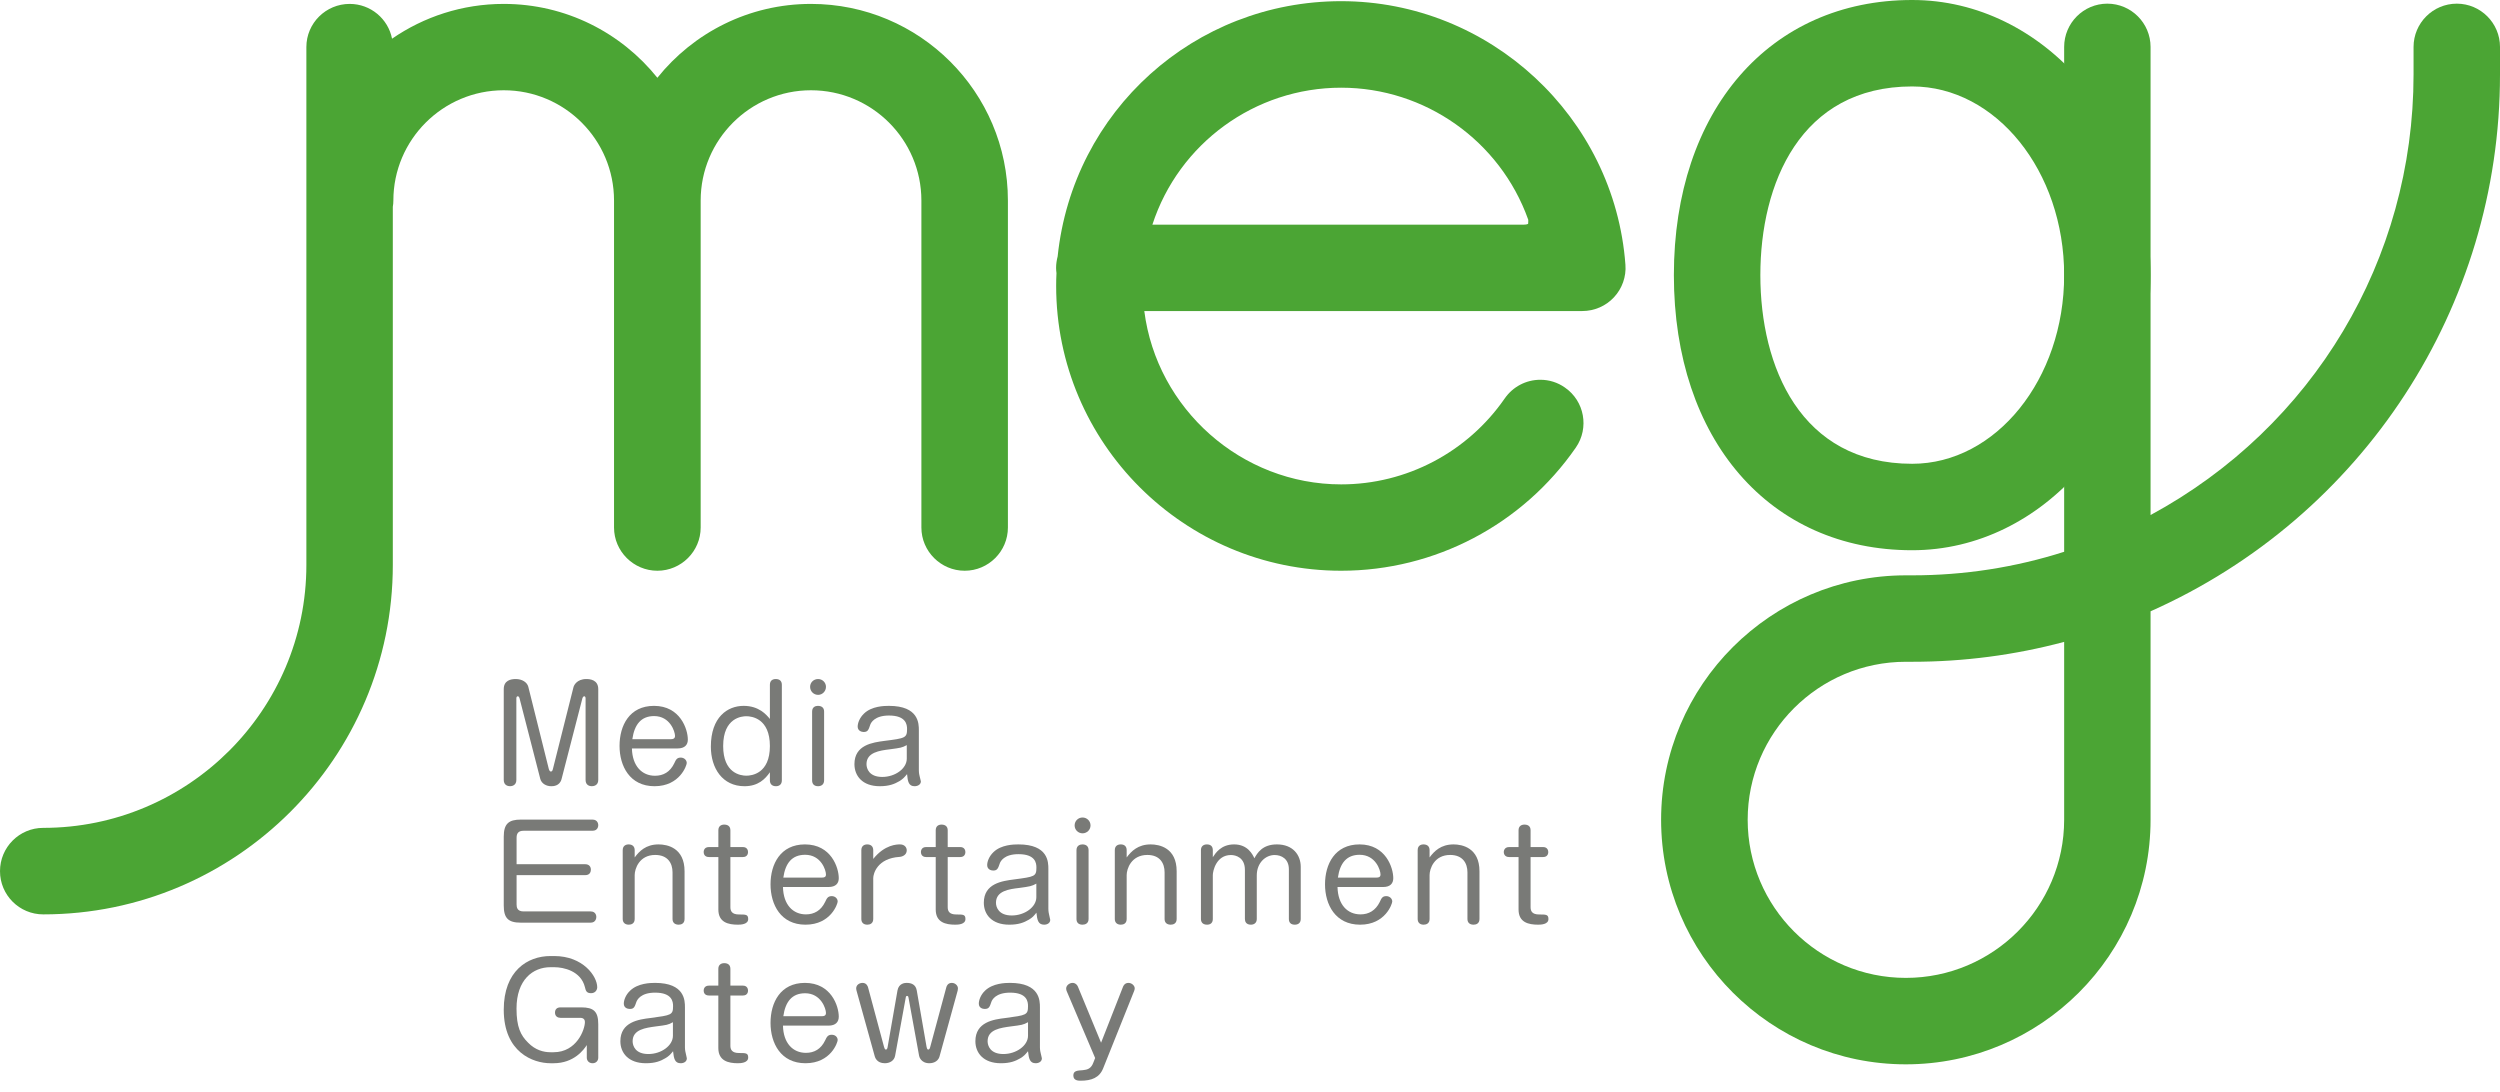 <?xml version="1.0" standalone="no"?>
<!-- Generator: Adobe Fireworks 10, Export SVG Extension by Aaron Beall (http://fireworks.abeall.com) . Version: 0.6.1  -->
<!DOCTYPE svg PUBLIC "-//W3C//DTD SVG 1.1//EN" "http://www.w3.org/Graphics/SVG/1.1/DTD/svg11.dtd">
<svg id="logo-%u30DA%u30FC%u30B8%201" viewBox="0 0 142 62" style="background-color:#ffffff00" version="1.1"
	xmlns="http://www.w3.org/2000/svg" xmlns:xlink="http://www.w3.org/1999/xlink" xml:space="preserve"
	x="0px" y="0px" width="142px" height="62px"
>
	<path d="M 31.897 44.249 C 31.793 44.657 31.409 44.657 31.309 44.657 C 31.036 44.657 30.766 44.515 30.69 44.249 L 29.504 39.641 C 29.493 39.61 29.464 39.548 29.409 39.548 C 29.355 39.548 29.329 39.605 29.329 39.663 L 29.329 44.302 C 29.329 44.621 29.063 44.657 28.97 44.657 C 28.861 44.657 28.613 44.612 28.613 44.302 L 28.613 39.145 C 28.613 38.644 29.014 38.569 29.298 38.569 C 29.657 38.569 29.941 38.755 30.007 39.007 L 31.169 43.664 C 31.187 43.731 31.225 43.824 31.285 43.824 C 31.349 43.824 31.382 43.784 31.409 43.664 L 32.58 39.007 C 32.598 38.954 32.744 38.569 33.307 38.569 C 33.505 38.569 33.981 38.608 33.981 39.145 L 33.981 44.302 C 33.981 44.621 33.713 44.657 33.613 44.657 C 33.505 44.657 33.261 44.612 33.261 44.302 L 33.261 39.663 C 33.261 39.592 33.227 39.548 33.188 39.548 C 33.136 39.548 33.108 39.601 33.086 39.641 L 31.897 44.249 Z" fill="#797a77"/>
	<path d="M 35.893 42.512 C 35.917 43.518 36.468 44.063 37.202 44.063 C 37.672 44.063 38.057 43.855 38.297 43.358 C 38.39 43.155 38.446 43.031 38.665 43.031 C 38.86 43.031 39.007 43.172 39.007 43.341 C 39.007 43.465 38.621 44.657 37.177 44.657 C 35.769 44.657 35.19 43.509 35.19 42.366 C 35.19 41.209 35.751 40.093 37.148 40.093 C 38.634 40.093 39.069 41.413 39.069 42.011 C 39.069 42.3 38.9 42.512 38.483 42.512 L 35.893 42.512 ZM 38.12 41.985 C 38.23 41.985 38.341 41.954 38.341 41.799 C 38.341 41.559 38.062 40.673 37.153 40.673 C 36.412 40.673 36.035 41.156 35.917 41.985 L 38.12 41.985 Z" fill="#797a77"/>
	<path d="M 43.73 38.896 C 43.73 38.644 43.899 38.569 44.065 38.569 C 44.282 38.569 44.409 38.684 44.409 38.896 L 44.409 44.325 C 44.409 44.577 44.236 44.657 44.074 44.657 C 43.857 44.657 43.73 44.537 43.73 44.325 L 43.73 43.864 C 43.464 44.249 43.065 44.657 42.287 44.657 C 41.038 44.657 40.377 43.638 40.377 42.41 C 40.377 40.731 41.322 40.093 42.24 40.093 C 43.096 40.093 43.522 40.58 43.73 40.837 L 43.73 38.896 ZM 41.076 42.375 C 41.076 43.917 42.06 44.059 42.391 44.059 C 42.693 44.059 43.73 43.944 43.73 42.375 C 43.73 40.802 42.693 40.682 42.391 40.682 C 42.163 40.682 41.076 40.749 41.076 42.375 Z" fill="#797a77"/>
	<path d="M 46.915 39.012 C 46.915 39.264 46.711 39.468 46.469 39.468 C 46.214 39.468 46.014 39.264 46.014 39.012 C 46.014 38.764 46.214 38.569 46.469 38.569 C 46.711 38.569 46.915 38.764 46.915 39.012 ZM 46.809 44.325 C 46.809 44.581 46.62 44.657 46.469 44.657 C 46.254 44.657 46.128 44.542 46.128 44.325 L 46.128 40.416 C 46.128 40.155 46.321 40.093 46.454 40.093 C 46.678 40.093 46.809 40.204 46.809 40.416 L 46.809 44.325 Z" fill="#797a77"/>
	<path d="M 52.191 43.744 C 52.191 43.775 52.191 43.917 52.231 44.072 C 52.233 44.121 52.306 44.338 52.306 44.382 C 52.306 44.559 52.131 44.657 51.949 44.657 C 51.616 44.657 51.559 44.4 51.521 43.97 C 51.355 44.169 51.297 44.236 51.08 44.373 C 50.811 44.528 50.51 44.657 49.971 44.657 C 48.977 44.657 48.532 44.063 48.532 43.403 C 48.532 42.308 49.567 42.171 50.244 42.082 C 51.421 41.932 51.521 41.914 51.521 41.404 C 51.521 41.156 51.461 40.642 50.494 40.642 C 49.669 40.642 49.47 41.059 49.434 41.156 C 49.332 41.466 49.288 41.577 49.053 41.577 C 48.938 41.577 48.716 41.511 48.716 41.272 C 48.716 41.077 48.818 40.775 49.079 40.527 C 49.519 40.106 50.219 40.093 50.49 40.093 C 52.191 40.093 52.191 41.103 52.191 41.484 L 52.191 43.744 ZM 51.505 42.322 C 51.23 42.472 51.162 42.477 50.539 42.561 C 49.969 42.632 49.217 42.729 49.217 43.403 C 49.217 43.66 49.368 44.13 50.113 44.13 C 50.845 44.13 51.505 43.655 51.505 43.093 L 51.505 42.322 Z" fill="#797a77"/>
	<path d="M 38.883 52.199 C 38.883 52.451 38.705 52.522 38.55 52.522 C 38.341 52.522 38.2 52.416 38.2 52.199 L 38.2 49.549 C 38.2 49.03 37.929 48.561 37.215 48.561 C 36.31 48.561 36.05 49.349 36.05 49.704 L 36.05 52.199 C 36.05 52.451 35.867 52.522 35.716 52.522 C 35.498 52.522 35.37 52.398 35.37 52.199 L 35.37 48.29 C 35.37 48.038 35.549 47.962 35.707 47.962 C 35.917 47.962 36.05 48.078 36.05 48.29 L 36.05 48.703 C 36.31 48.348 36.687 47.962 37.406 47.962 C 37.904 47.962 38.883 48.157 38.883 49.487 L 38.883 52.199 Z" fill="#797a77"/>
	<path d="M 40.803 47.16 C 40.803 46.912 40.976 46.837 41.136 46.837 C 41.34 46.837 41.486 46.934 41.486 47.16 L 41.486 48.113 L 42.196 48.113 C 42.453 48.113 42.488 48.317 42.488 48.397 C 42.488 48.441 42.48 48.68 42.196 48.68 L 41.486 48.68 L 41.486 51.529 C 41.486 51.751 41.577 51.942 41.974 51.942 C 42.364 51.942 42.497 51.942 42.497 52.203 C 42.497 52.509 42.072 52.522 41.912 52.522 C 41.371 52.522 40.803 52.394 40.803 51.663 L 40.803 48.68 L 40.269 48.68 C 40 48.68 39.969 48.477 39.969 48.397 C 39.969 48.352 39.978 48.113 40.269 48.113 L 40.803 48.113 L 40.803 47.16 Z" fill="#797a77"/>
	<path d="M 44.473 50.382 C 44.493 51.388 45.041 51.937 45.777 51.937 C 46.245 51.937 46.631 51.72 46.866 51.233 C 46.964 51.024 47.021 50.9 47.245 50.9 C 47.438 50.9 47.58 51.042 47.58 51.206 C 47.58 51.33 47.197 52.522 45.751 52.522 C 44.349 52.522 43.766 51.383 43.766 50.231 C 43.766 49.084 44.325 47.962 45.722 47.962 C 47.212 47.962 47.642 49.283 47.642 49.881 C 47.642 50.174 47.474 50.382 47.057 50.382 L 44.473 50.382 ZM 46.695 49.846 C 46.804 49.846 46.915 49.828 46.915 49.669 C 46.915 49.429 46.64 48.552 45.731 48.552 C 44.983 48.552 44.609 49.03 44.493 49.846 L 46.695 49.846 Z" fill="#797a77"/>
	<path d="M 49.6 52.199 C 49.6 52.451 49.416 52.522 49.266 52.522 C 49.044 52.522 48.924 52.398 48.924 52.199 L 48.924 48.29 C 48.924 48.047 49.09 47.962 49.259 47.962 C 49.468 47.962 49.6 48.078 49.6 48.29 L 49.6 48.787 C 50.259 47.962 50.964 47.962 51.12 47.962 C 51.39 47.962 51.503 48.144 51.503 48.299 C 51.503 48.565 51.246 48.663 51.097 48.671 C 49.833 48.751 49.6 49.62 49.6 49.881 L 49.6 52.199 Z" fill="#797a77"/>
	<path d="M 53.149 47.16 C 53.149 46.912 53.32 46.837 53.479 46.837 C 53.679 46.837 53.83 46.934 53.83 47.16 L 53.83 48.113 L 54.544 48.113 C 54.797 48.113 54.834 48.317 54.834 48.397 C 54.834 48.441 54.823 48.68 54.544 48.68 L 53.83 48.68 L 53.83 51.529 C 53.83 51.751 53.918 51.942 54.318 51.942 C 54.71 51.942 54.837 51.942 54.837 52.203 C 54.837 52.509 54.42 52.522 54.255 52.522 C 53.717 52.522 53.149 52.394 53.149 51.663 L 53.149 48.68 L 52.601 48.68 C 52.344 48.68 52.308 48.477 52.308 48.397 C 52.308 48.352 52.322 48.113 52.601 48.113 L 53.149 48.113 L 53.149 47.16 Z" fill="#797a77"/>
	<path d="M 59.547 51.609 C 59.547 51.645 59.547 51.782 59.587 51.942 C 59.587 51.986 59.653 52.203 59.653 52.247 C 59.653 52.429 59.485 52.522 59.309 52.522 C 58.97 52.522 58.913 52.265 58.868 51.84 C 58.709 52.039 58.651 52.11 58.436 52.239 C 58.163 52.398 57.861 52.522 57.325 52.522 C 56.331 52.522 55.881 51.937 55.881 51.277 C 55.881 50.178 56.923 50.041 57.595 49.952 C 58.775 49.797 58.868 49.784 58.868 49.274 C 58.868 49.03 58.819 48.516 57.848 48.516 C 57.028 48.516 56.83 48.928 56.792 49.03 C 56.69 49.336 56.642 49.447 56.413 49.447 C 56.296 49.447 56.072 49.385 56.072 49.137 C 56.072 48.946 56.172 48.645 56.433 48.397 C 56.872 47.976 57.578 47.962 57.844 47.962 C 59.547 47.962 59.547 48.973 59.547 49.354 L 59.547 51.609 ZM 58.864 50.191 C 58.589 50.338 58.509 50.351 57.892 50.435 C 57.322 50.502 56.571 50.599 56.571 51.277 C 56.571 51.529 56.726 51.999 57.467 51.999 C 58.203 51.999 58.864 51.521 58.864 50.962 L 58.864 50.191 Z" fill="#797a77"/>
	<path d="M 61.942 46.886 C 61.942 47.134 61.733 47.333 61.489 47.333 C 61.241 47.333 61.039 47.134 61.039 46.886 C 61.039 46.629 61.241 46.434 61.489 46.434 C 61.733 46.434 61.942 46.629 61.942 46.886 ZM 61.831 52.199 C 61.831 52.451 61.64 52.522 61.489 52.522 C 61.277 52.522 61.144 52.416 61.144 52.199 L 61.144 48.29 C 61.144 48.029 61.343 47.962 61.481 47.962 C 61.702 47.962 61.831 48.078 61.831 48.29 L 61.831 52.199 Z" fill="#797a77"/>
	<path d="M 66.834 52.199 C 66.834 52.451 66.652 52.522 66.499 52.522 C 66.291 52.522 66.149 52.416 66.149 52.199 L 66.149 49.549 C 66.149 49.03 65.88 48.561 65.171 48.561 C 64.257 48.561 63.995 49.349 63.995 49.704 L 63.995 52.199 C 63.995 52.451 63.818 52.522 63.663 52.522 C 63.446 52.522 63.321 52.398 63.321 52.199 L 63.321 48.29 C 63.321 48.038 63.494 47.962 63.661 47.962 C 63.869 47.962 63.995 48.078 63.995 48.29 L 63.995 48.703 C 64.257 48.348 64.639 47.962 65.357 47.962 C 65.856 47.962 66.834 48.157 66.834 49.487 L 66.834 52.199 Z" fill="#797a77"/>
	<path d="M 73.882 52.199 C 73.882 52.429 73.729 52.522 73.545 52.522 C 73.336 52.522 73.208 52.416 73.208 52.199 L 73.208 49.38 C 73.208 48.778 72.782 48.565 72.4 48.565 C 71.884 48.565 71.385 49.008 71.385 49.722 L 71.385 52.199 C 71.385 52.434 71.216 52.522 71.052 52.522 C 70.777 52.522 70.711 52.34 70.711 52.199 L 70.711 49.411 C 70.711 48.703 70.189 48.565 69.917 48.565 C 69.083 48.565 68.888 49.474 68.888 49.704 L 68.888 52.199 C 68.888 52.429 68.743 52.522 68.562 52.522 C 68.28 52.522 68.213 52.34 68.213 52.199 L 68.213 48.29 C 68.213 48.064 68.36 47.962 68.553 47.962 C 68.77 47.962 68.888 48.078 68.888 48.29 L 68.888 48.689 C 69.047 48.45 69.358 47.962 70.099 47.962 C 70.884 47.962 71.156 48.552 71.249 48.751 C 71.416 48.45 71.704 47.962 72.529 47.962 C 73.438 47.962 73.882 48.561 73.882 49.239 L 73.882 52.199 Z" fill="#797a77"/>
	<path d="M 75.971 50.382 C 75.993 51.388 76.534 51.937 77.279 51.937 C 77.741 51.937 78.131 51.72 78.37 51.233 C 78.464 51.024 78.521 50.9 78.739 50.9 C 78.934 50.9 79.08 51.042 79.08 51.206 C 79.08 51.33 78.696 52.522 77.253 52.522 C 75.849 52.522 75.261 51.383 75.261 50.231 C 75.261 49.084 75.82 47.962 77.222 47.962 C 78.707 47.962 79.138 49.283 79.138 49.881 C 79.138 50.174 78.971 50.382 78.563 50.382 L 75.971 50.382 ZM 78.195 49.846 C 78.299 49.846 78.413 49.828 78.413 49.669 C 78.413 49.429 78.138 48.552 77.226 48.552 C 76.485 48.552 76.108 49.03 75.993 49.846 L 78.195 49.846 Z" fill="#797a77"/>
	<path d="M 84.034 52.199 C 84.034 52.451 83.853 52.522 83.702 52.522 C 83.489 52.522 83.351 52.416 83.351 52.199 L 83.351 49.549 C 83.351 49.03 83.081 48.561 82.369 48.561 C 81.462 48.561 81.2 49.349 81.2 49.704 L 81.2 52.199 C 81.2 52.451 81.018 52.522 80.863 52.522 C 80.646 52.522 80.524 52.398 80.524 52.199 L 80.524 48.29 C 80.524 48.038 80.695 47.962 80.854 47.962 C 81.072 47.962 81.2 48.078 81.2 48.29 L 81.2 48.703 C 81.462 48.348 81.839 47.962 82.564 47.962 C 83.05 47.962 84.034 48.157 84.034 49.487 L 84.034 52.199 Z" fill="#797a77"/>
	<path d="M 86.254 47.16 C 86.254 46.912 86.43 46.837 86.589 46.837 C 86.795 46.837 86.937 46.934 86.937 47.16 L 86.937 48.113 L 87.649 48.113 C 87.904 48.113 87.942 48.317 87.942 48.397 C 87.942 48.441 87.933 48.68 87.649 48.68 L 86.937 48.68 L 86.937 51.529 C 86.937 51.751 87.024 51.942 87.423 51.942 C 87.818 51.942 87.951 51.942 87.951 52.203 C 87.951 52.509 87.525 52.522 87.365 52.522 C 86.822 52.522 86.254 52.394 86.254 51.663 L 86.254 48.68 L 85.718 48.68 C 85.454 48.68 85.414 48.477 85.414 48.397 C 85.414 48.352 85.434 48.113 85.718 48.113 L 86.254 48.113 L 86.254 47.16 Z" fill="#797a77"/>
	<path d="M 38.905 59.483 C 38.905 59.514 38.905 59.652 38.947 59.811 C 38.949 59.856 39.013 60.068 39.013 60.113 C 39.013 60.294 38.849 60.392 38.665 60.392 C 38.33 60.392 38.275 60.135 38.23 59.709 C 38.071 59.9 38.013 59.975 37.791 60.108 C 37.521 60.268 37.219 60.392 36.687 60.392 C 35.691 60.392 35.237 59.802 35.237 59.142 C 35.237 58.048 36.279 57.901 36.953 57.822 C 38.133 57.662 38.23 57.653 38.23 57.144 C 38.23 56.9 38.179 56.382 37.21 56.382 C 36.383 56.382 36.193 56.798 36.15 56.9 C 36.05 57.201 36.004 57.308 35.776 57.308 C 35.654 57.308 35.432 57.255 35.432 57.006 C 35.432 56.82 35.532 56.51 35.795 56.266 C 36.235 55.845 36.935 55.828 37.206 55.828 C 38.905 55.828 38.905 56.842 38.905 57.224 L 38.905 59.483 ZM 38.222 58.061 C 37.947 58.216 37.871 58.221 37.255 58.3 C 36.678 58.38 35.933 58.469 35.933 59.142 C 35.933 59.399 36.084 59.869 36.827 59.869 C 37.561 59.869 38.222 59.39 38.222 58.832 L 38.222 58.061 Z" fill="#797a77"/>
	<path d="M 40.801 55.03 C 40.801 54.786 40.976 54.707 41.136 54.707 C 41.34 54.707 41.486 54.804 41.486 55.03 L 41.486 55.983 L 42.196 55.983 C 42.453 55.983 42.488 56.187 42.488 56.266 C 42.488 56.311 42.48 56.545 42.196 56.545 L 41.486 56.545 L 41.486 59.399 C 41.486 59.616 41.577 59.811 41.974 59.811 C 42.364 59.811 42.497 59.811 42.497 60.068 C 42.497 60.374 42.072 60.392 41.912 60.392 C 41.371 60.392 40.801 60.259 40.801 59.528 L 40.801 56.545 L 40.269 56.545 C 40 56.545 39.969 56.346 39.969 56.266 C 39.969 56.227 39.978 55.983 40.269 55.983 L 40.801 55.983 L 40.801 55.03 Z" fill="#797a77"/>
	<path d="M 44.473 58.256 C 44.493 59.257 45.041 59.802 45.777 59.802 C 46.245 59.802 46.631 59.59 46.866 59.098 C 46.964 58.894 47.021 58.774 47.245 58.774 C 47.438 58.774 47.58 58.907 47.58 59.076 C 47.58 59.2 47.197 60.392 45.751 60.392 C 44.349 60.392 43.766 59.253 43.766 58.101 C 43.766 56.944 44.325 55.828 45.722 55.828 C 47.212 55.828 47.642 57.148 47.642 57.746 C 47.642 58.039 47.474 58.256 47.057 58.256 L 44.473 58.256 ZM 46.695 57.72 C 46.804 57.72 46.915 57.693 46.915 57.534 C 46.915 57.299 46.636 56.417 45.731 56.417 C 44.983 56.417 44.609 56.9 44.493 57.72 L 46.695 57.72 Z" fill="#797a77"/>
	<path d="M 50.215 59.47 C 50.244 59.541 50.252 59.616 50.321 59.616 C 50.395 59.616 50.414 59.497 50.419 59.457 L 50.978 56.253 C 51.055 55.845 51.404 55.828 51.497 55.828 C 51.772 55.828 52.013 55.925 52.071 56.253 L 52.628 59.457 C 52.641 59.514 52.659 59.616 52.725 59.616 C 52.783 59.616 52.814 59.559 52.836 59.47 L 53.754 56.067 C 53.774 55.996 53.841 55.828 54.067 55.828 C 54.251 55.828 54.411 55.978 54.411 56.138 C 54.411 56.169 54.402 56.227 54.397 56.262 L 53.366 60.002 C 53.262 60.374 52.874 60.392 52.792 60.392 C 52.297 60.392 52.206 60.002 52.202 59.953 L 51.603 56.665 C 51.596 56.63 51.588 56.568 51.523 56.568 C 51.474 56.568 51.455 56.603 51.446 56.665 L 50.845 59.953 C 50.794 60.268 50.51 60.392 50.259 60.392 C 49.809 60.392 49.705 60.068 49.687 60.002 L 48.649 56.262 C 48.645 56.235 48.631 56.187 48.631 56.142 C 48.631 55.947 48.809 55.828 48.995 55.828 C 49.235 55.828 49.292 56.049 49.301 56.067 L 50.215 59.47 Z" fill="#797a77"/>
	<path d="M 59.068 59.483 C 59.068 59.514 59.068 59.652 59.11 59.811 C 59.112 59.856 59.179 60.068 59.179 60.113 C 59.179 60.294 59.01 60.392 58.828 60.392 C 58.496 60.392 58.436 60.135 58.391 59.709 C 58.23 59.9 58.174 59.975 57.957 60.108 C 57.684 60.268 57.382 60.392 56.85 60.392 C 55.854 60.392 55.402 59.802 55.402 59.142 C 55.402 58.048 56.442 57.901 57.116 57.822 C 58.3 57.662 58.391 57.653 58.391 57.144 C 58.391 56.9 58.343 56.382 57.378 56.382 C 56.548 56.382 56.349 56.798 56.313 56.9 C 56.214 57.201 56.167 57.308 55.932 57.308 C 55.817 57.308 55.597 57.255 55.597 57.006 C 55.597 56.82 55.695 56.51 55.954 56.266 C 56.395 55.845 57.099 55.828 57.365 55.828 C 59.068 55.828 59.068 56.842 59.068 57.224 L 59.068 59.483 ZM 58.391 58.061 C 58.11 58.216 58.034 58.221 57.418 58.3 C 56.841 58.38 56.096 58.469 56.096 59.142 C 56.096 59.399 56.247 59.869 56.992 59.869 C 57.724 59.869 58.391 59.39 58.391 58.832 L 58.391 58.061 Z" fill="#797a77"/>
	<path d="M 63.787 56.049 C 63.805 56.005 63.878 55.828 64.097 55.828 C 64.277 55.828 64.452 55.978 64.452 56.138 C 64.452 56.187 64.437 56.24 64.419 56.288 L 62.66 60.68 C 62.45 61.212 62 61.384 61.383 61.384 C 61.254 61.384 60.966 61.384 60.966 61.087 C 60.966 60.817 61.188 60.808 61.505 60.786 C 61.76 60.76 61.977 60.706 62.106 60.347 L 62.204 60.095 L 60.587 56.293 C 60.576 56.266 60.558 56.213 60.558 56.151 C 60.558 55.969 60.747 55.828 60.922 55.828 C 61.073 55.828 61.175 55.925 61.223 56.036 L 62.541 59.226 L 63.787 56.049 Z" fill="#797a77"/>
	<path d="M 31.444 59.767 C 32.757 59.767 33.223 58.477 33.223 58.052 C 33.223 57.835 33.041 57.813 32.961 57.813 L 31.835 57.813 C 31.699 57.813 31.524 57.742 31.524 57.516 C 31.524 57.321 31.644 57.219 31.835 57.219 L 33.019 57.219 C 33.722 57.219 33.981 57.454 33.981 58.176 L 33.981 60.077 C 33.981 60.25 33.857 60.392 33.658 60.392 C 33.456 60.392 33.33 60.25 33.33 60.077 L 33.33 59.359 C 33.165 59.616 32.611 60.392 31.444 60.392 L 31.267 60.392 C 30.289 60.392 28.613 59.78 28.613 57.352 C 28.613 55.154 29.959 54.303 31.267 54.303 L 31.48 54.303 C 33.119 54.303 33.922 55.451 33.922 56.076 C 33.922 56.2 33.837 56.413 33.571 56.413 C 33.303 56.413 33.27 56.262 33.223 56.067 C 32.995 55.154 32.021 54.937 31.48 54.937 L 31.267 54.937 C 30.269 54.937 29.338 55.646 29.338 57.29 C 29.338 58.331 29.57 58.805 29.998 59.226 C 30.407 59.647 30.877 59.767 31.267 59.767 L 31.444 59.767 Z" fill="#797a77"/>
	<path d="M 29.739 47.187 L 33.653 47.187 C 33.959 47.187 33.981 46.93 33.981 46.872 C 33.981 46.841 33.973 46.553 33.653 46.553 L 29.582 46.553 C 28.89 46.553 28.613 46.793 28.613 47.524 L 28.613 51.432 C 28.613 52.154 28.87 52.407 29.582 52.407 L 33.547 52.407 C 33.846 52.407 33.871 52.145 33.871 52.083 C 33.871 52.061 33.871 51.769 33.547 51.769 L 29.739 51.769 C 29.38 51.769 29.342 51.543 29.342 51.374 L 29.342 49.708 L 33.245 49.708 C 33.505 49.708 33.562 49.518 33.562 49.398 C 33.562 49.208 33.44 49.088 33.245 49.088 L 29.342 49.088 L 29.342 47.581 C 29.342 47.333 29.448 47.187 29.739 47.187 Z" fill="#797a77"/>
	<path d="M 108.611 0 C 100.516 0 95.076 6.283 95.076 15.629 C 95.076 24.969 100.516 31.253 108.611 31.253 C 116.082 31.253 122.152 24.243 122.152 15.629 C 122.152 7.014 116.082 0 108.611 0 ZM 108.611 26.343 C 102.25 26.343 99.988 20.808 99.988 15.629 C 99.988 10.444 102.25 4.91 108.611 4.91 C 113.37 4.91 117.244 9.717 117.244 15.629 C 117.244 21.535 113.37 26.343 108.611 26.343 Z" fill="#4ba534"/>
	<path d="M 139.547 0.208 C 138.19 0.208 137.09 1.312 137.09 2.667 L 137.09 4.232 C 137.09 14.747 131.388 24.256 122.152 29.254 L 122.152 2.667 C 122.152 1.312 121.05 0.208 119.697 0.208 C 118.342 0.208 117.244 1.312 117.244 2.667 L 117.244 31.341 C 114.457 32.232 111.558 32.679 108.615 32.679 L 108.251 32.679 C 100.592 32.679 94.351 38.91 94.351 46.562 C 94.351 54.228 100.592 60.454 108.251 60.454 C 115.916 60.454 122.152 54.228 122.152 46.562 L 122.152 34.722 C 134.22 29.352 142 17.423 142 4.241 L 142 2.667 C 142 1.312 140.9 0.208 139.547 0.208 ZM 108.251 55.544 C 103.297 55.544 99.268 51.516 99.268 46.562 C 99.268 41.617 103.297 37.589 108.251 37.589 L 108.615 37.589 C 111.542 37.589 114.439 37.208 117.244 36.459 L 117.244 46.562 C 117.244 51.516 113.21 55.544 108.251 55.544 Z" fill="#4ba534"/>
	<path d="M 46.063 0.222 C 42.542 0.222 39.39 1.857 37.339 4.418 C 35.285 1.857 32.136 0.222 28.613 0.222 C 26.257 0.222 24.073 0.953 22.268 2.198 C 22.048 1.072 21.055 0.222 19.861 0.222 C 18.509 0.222 17.402 1.316 17.402 2.672 L 17.402 5.942 L 17.402 28.825 L 17.402 32.09 C 17.402 40.323 10.694 47.023 2.455 47.023 C 1.098 47.023 0 48.126 0 49.482 C 0 50.838 1.098 51.937 2.455 51.937 C 13.408 51.937 22.312 43.031 22.312 32.09 L 22.312 28.825 L 22.312 11.747 C 22.334 11.627 22.343 11.512 22.343 11.392 C 22.343 7.936 25.155 5.127 28.613 5.127 C 32.07 5.127 34.877 7.936 34.877 11.392 L 34.877 29.963 C 34.877 31.315 35.986 32.418 37.339 32.418 C 38.692 32.418 39.798 31.315 39.798 29.963 L 39.798 11.392 C 39.798 7.936 42.608 5.127 46.063 5.127 C 49.525 5.127 52.335 7.936 52.335 11.392 L 52.335 29.963 C 52.335 31.315 53.442 32.418 54.794 32.418 C 56.149 32.418 57.249 31.315 57.249 29.963 L 57.249 11.392 C 57.249 5.224 52.231 0.222 46.063 0.222 Z" fill="#4ba534"/>
	<path d="M 91.672 16.887 C 92.138 16.391 92.379 15.708 92.324 15.035 C 91.703 6.642 84.611 0.067 76.179 0.067 C 67.852 0.067 60.937 6.297 60.075 14.561 C 60.021 14.773 59.986 14.991 59.986 15.216 C 59.986 15.314 59.995 15.411 60.008 15.513 C 59.995 15.753 59.99 16.001 59.99 16.24 C 59.99 25.16 67.251 32.418 76.179 32.418 C 81.497 32.418 86.478 29.799 89.508 25.421 C 90.277 24.309 90 22.776 88.882 22.009 C 88.472 21.721 87.991 21.571 87.49 21.571 C 86.678 21.571 85.926 21.97 85.467 22.634 C 83.356 25.683 79.89 27.513 76.179 27.513 C 70.515 27.513 65.705 23.228 64.996 17.667 L 89.876 17.667 C 90.554 17.667 91.215 17.383 91.672 16.887 ZM 76.179 4.981 C 80.934 4.981 85.201 7.989 86.802 12.474 C 86.806 12.478 86.806 12.487 86.806 12.522 L 86.806 12.567 C 86.806 12.677 86.795 12.717 86.795 12.717 C 86.78 12.726 86.711 12.762 86.503 12.762 L 65.455 12.762 C 66.954 8.149 71.278 4.981 76.179 4.981 Z" fill="#4ba534"/>
	<defs>
<symbol id="icon-home" viewBox="0 0 16 16">
<title>home</title>
<path class="path1" d="M16 9.226l-8-6.21-8 6.21v-2.532l8-6.21 8 6.21zM14 9v6h-4v-4h-4v4h-4v-6l6-4.5z"></path>
</symbol>
<symbol id="icon-home2" viewBox="0 0 16 16">
<title>home2</title>
<path class="path1" d="M8 0.5l-8 8 1.5 1.5 1.5-1.5v6.5h4v-3h2v3h4v-6.5l1.5 1.5 1.5-1.5-8-8zM8 7c-0.552 0-1-0.448-1-1s0.448-1 1-1c0.552 0 1 0.448 1 1s-0.448 1-1 1z"></path>
</symbol>
<symbol id="icon-home3" viewBox="0 0 16 16">
<title>home3</title>
<path class="path1" d="M16 9.5l-3-3v-4.5h-2v2.5l-3-3-8 8v0.5h2v5h5v-3h2v3h5v-5h2z"></path>
</symbol>
<symbol id="icon-office" viewBox="0 0 16 16">
<title>office</title>
<path class="path1" d="M0 16h8v-16h-8v16zM5 2h2v2h-2v-2zM5 6h2v2h-2v-2zM5 10h2v2h-2v-2zM1 2h2v2h-2v-2zM1 6h2v2h-2v-2zM1 10h2v2h-2v-2zM9 5h7v1h-7zM9 16h2v-4h3v4h2v-9h-7z"></path>
</symbol>
</defs>
</svg>

